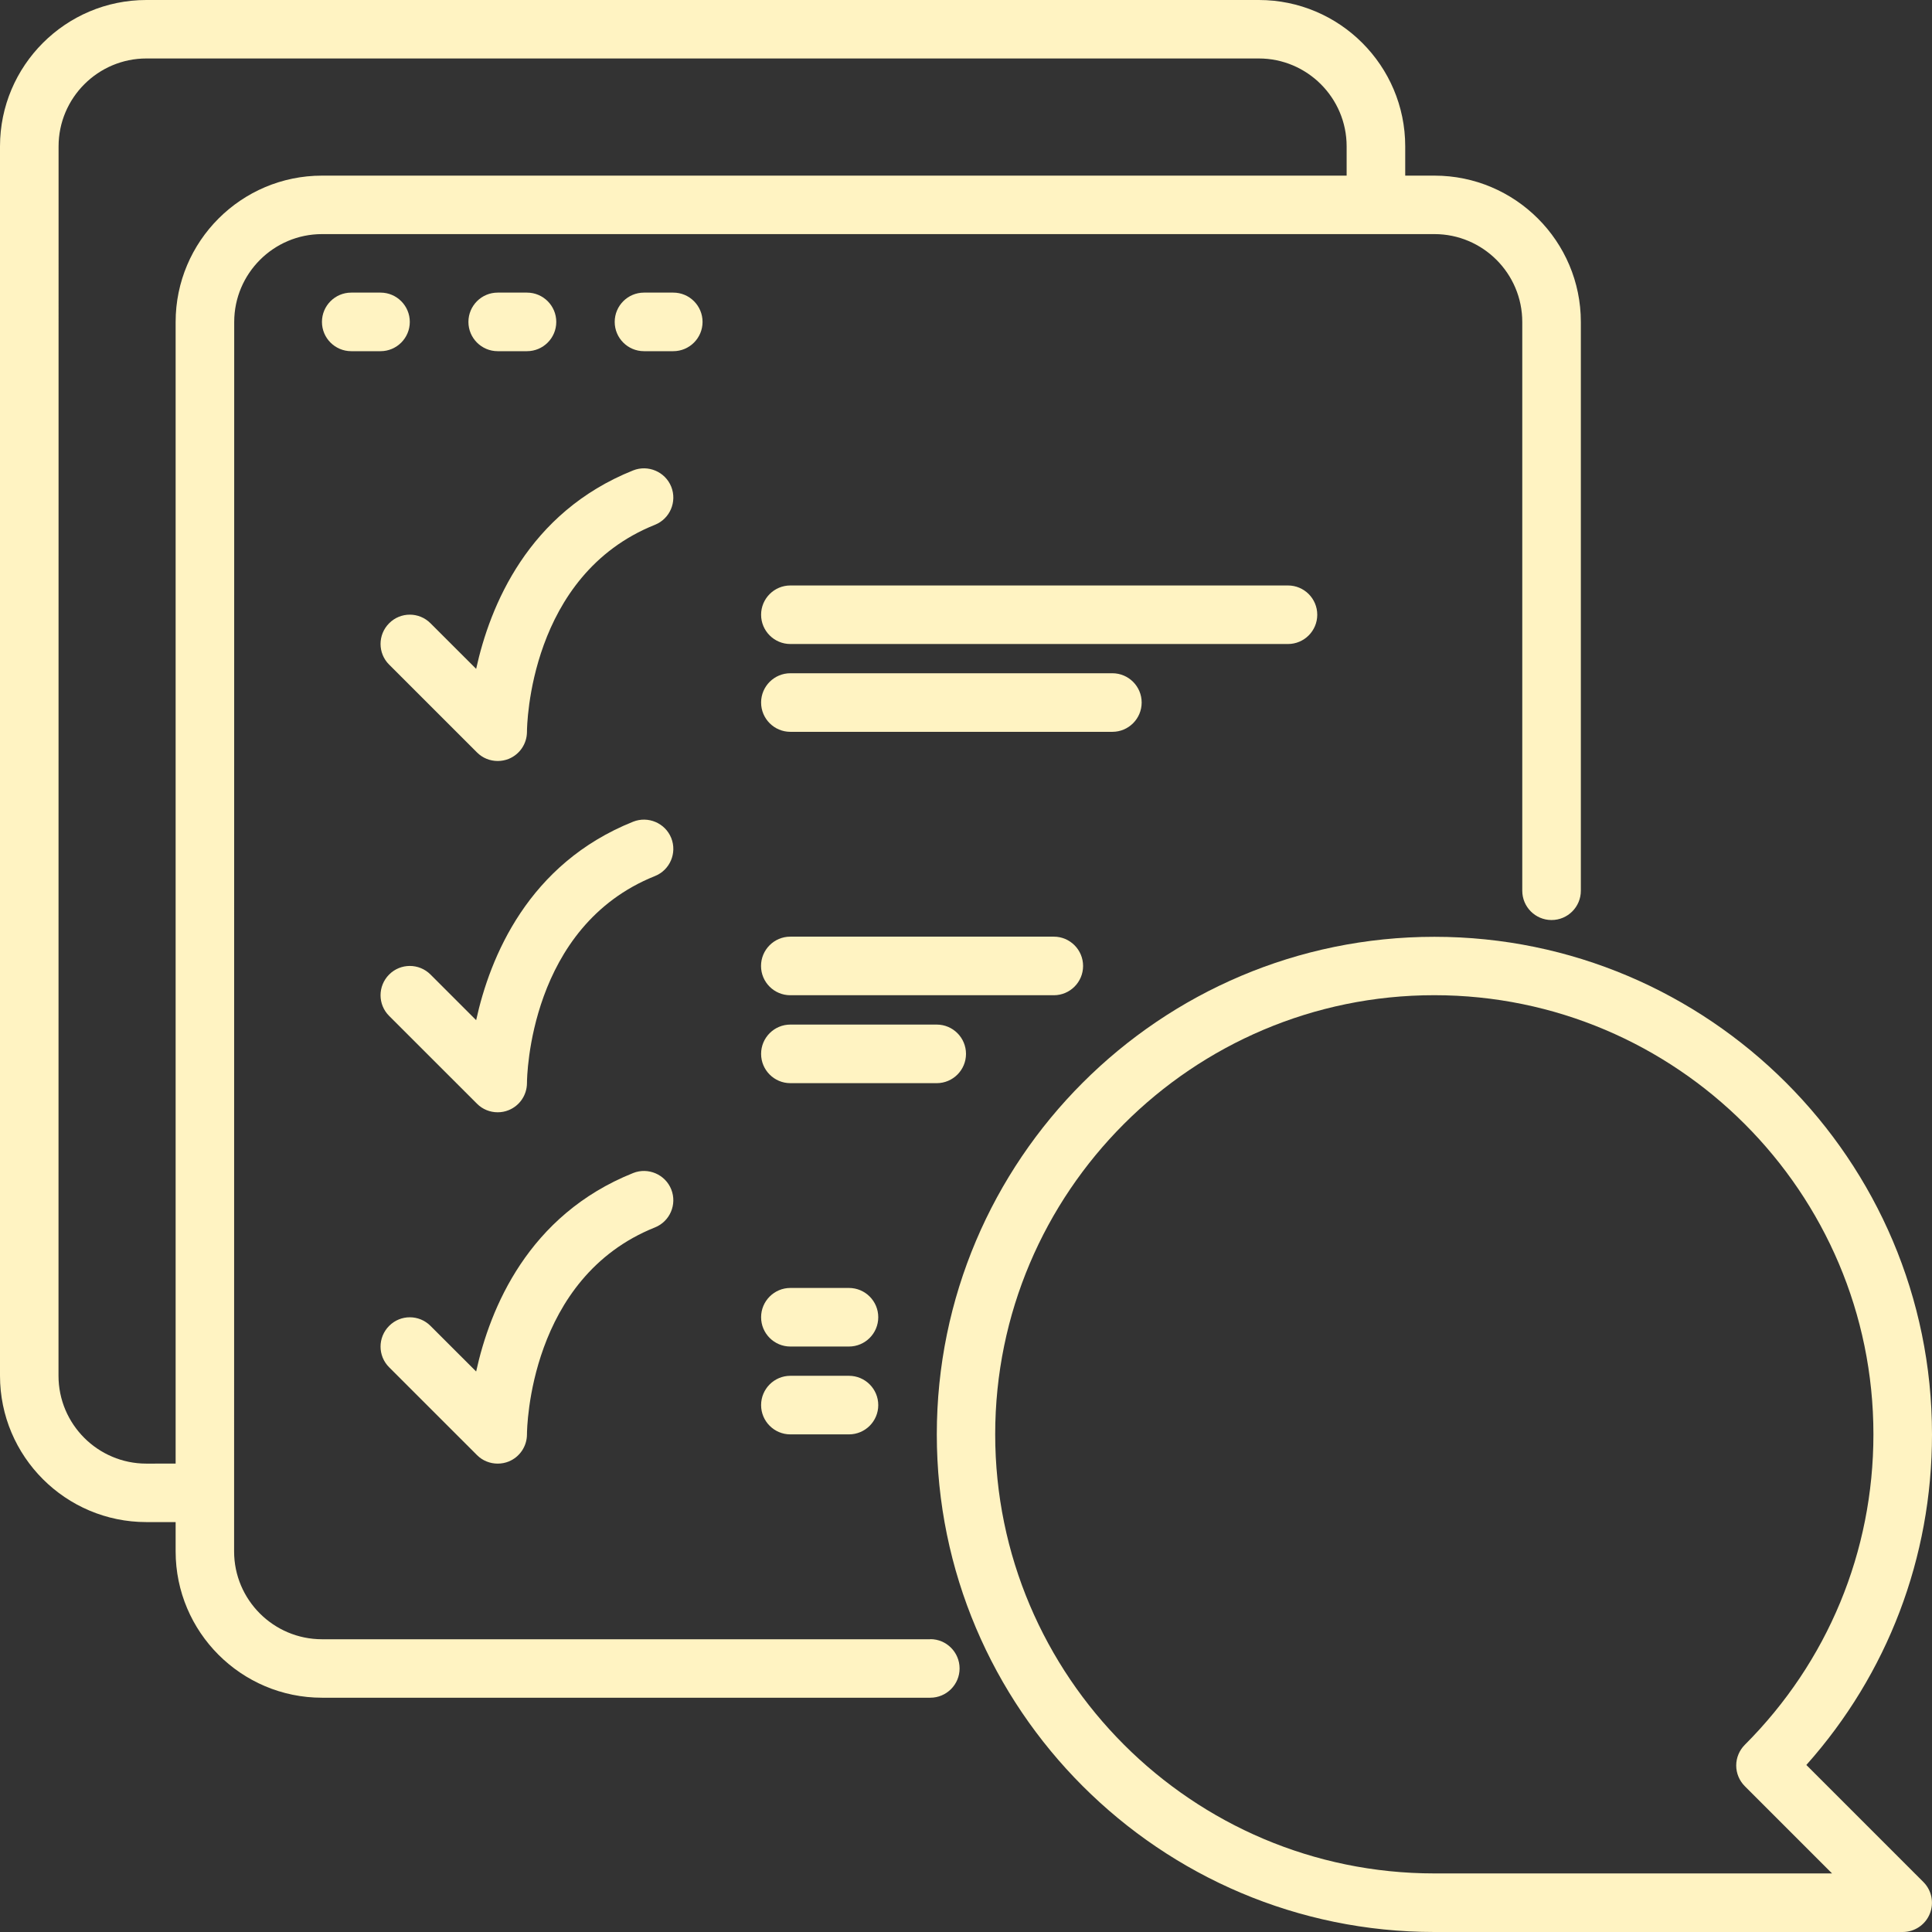 <svg width="53" height="53" viewBox="0 0 53 53" fill="none" xmlns="http://www.w3.org/2000/svg">
<rect x="0" y="0" width="53" height="53" fill="#333333" stroke="none"/>
<path d="M49.553 48.418C51.782 45.917 53 42.727 53 39.35C53 31.821 46.876 25.699 39.35 25.699C31.821 25.699 25.699 31.823 25.699 39.35C25.699 46.878 31.823 53 39.35 53H52.197C52.521 53 52.814 52.805 52.938 52.504C53.062 52.204 52.993 51.858 52.764 51.629L49.553 48.418ZM39.347 51.393C32.705 51.393 27.301 45.989 27.301 39.347C27.301 32.705 32.703 27.301 39.347 27.301C45.989 27.301 51.393 32.706 51.393 39.347C51.393 42.566 50.139 45.589 47.865 47.865C47.715 48.015 47.629 48.22 47.629 48.432C47.629 48.645 47.715 48.85 47.865 49L50.258 51.393L39.347 51.393Z" fill="#FFF3C2"/>
<path d="M25.521 44.969H8.833C7.505 44.969 6.422 43.889 6.422 42.559L6.425 8.833C6.425 7.505 7.505 6.422 8.835 6.422H39.35C40.678 6.422 41.76 7.502 41.76 8.833V24.435C41.76 24.879 42.12 25.239 42.563 25.239C43.007 25.239 43.367 24.879 43.367 24.435V8.833C43.367 6.618 41.565 4.818 39.352 4.818H38.549V4.015C38.549 1.8 36.746 0 34.534 0H4.015C1.8 0 0 1.802 0 4.015V37.741C0 39.955 1.802 41.755 4.015 41.755H4.818V42.559C4.818 44.773 6.62 46.573 8.833 46.573H25.52C25.964 46.573 26.324 46.213 26.324 45.77C26.324 45.326 25.964 44.966 25.52 44.966L25.521 44.969ZM4.015 40.151C2.687 40.151 1.605 39.071 1.605 37.741L1.607 4.015C1.607 2.687 2.687 1.604 4.017 1.604H34.532C35.86 1.604 36.942 2.684 36.942 4.015V4.818H8.833C6.618 4.818 4.818 6.62 4.818 8.833V40.15L4.015 40.151Z" fill="#FFF3C2"/>
<path d="M11.242 8.831C11.242 8.387 10.882 8.027 10.439 8.027H9.635C9.192 8.027 8.832 8.387 8.832 8.831C8.832 9.274 9.192 9.634 9.635 9.634H10.439C10.882 9.634 11.242 9.274 11.242 8.831Z" fill="#FFF3C2"/>
<path d="M13.653 9.634H14.456C14.9 9.634 15.26 9.274 15.26 8.831C15.26 8.387 14.9 8.027 14.456 8.027H13.653C13.21 8.027 12.85 8.387 12.85 8.831C12.85 9.274 13.21 9.634 13.653 9.634Z" fill="#FFF3C2"/>
<path d="M19.273 8.831C19.273 8.387 18.913 8.027 18.47 8.027H17.667C17.223 8.027 16.863 8.387 16.863 8.831C16.863 9.274 17.223 9.634 17.667 9.634H18.47C18.913 9.634 19.273 9.274 19.273 8.831Z" fill="#FFF3C2"/>
<path d="M18.414 13.352C18.249 12.94 17.777 12.742 17.37 12.904C14.485 14.058 13.441 16.621 13.062 18.349L11.81 17.098C11.496 16.783 10.988 16.783 10.675 17.098C10.361 17.412 10.361 17.92 10.675 18.232L13.086 20.642C13.238 20.795 13.443 20.876 13.653 20.876C13.755 20.876 13.86 20.857 13.958 20.817C14.259 20.693 14.454 20.402 14.456 20.078C14.456 19.904 14.518 15.777 17.966 14.397C18.378 14.232 18.578 13.765 18.414 13.352Z" fill="#FFF3C2"/>
<path d="M18.414 22.989C18.249 22.577 17.777 22.379 17.37 22.541C14.485 23.695 13.441 26.258 13.062 27.986L11.81 26.734C11.496 26.42 10.988 26.42 10.675 26.734C10.361 27.049 10.361 27.557 10.675 27.869L13.086 30.279C13.238 30.432 13.443 30.513 13.653 30.513C13.755 30.513 13.86 30.494 13.958 30.453C14.259 30.329 14.454 30.038 14.456 29.714C14.456 29.54 14.518 25.414 17.966 24.033C18.378 23.869 18.578 23.401 18.414 22.989Z" fill="#FFF3C2"/>
<path d="M17.37 32.179C14.485 33.333 13.441 35.896 13.062 37.624L11.81 36.373C11.496 36.058 10.988 36.058 10.675 36.373C10.361 36.688 10.361 37.195 10.675 37.508L13.086 39.918C13.238 40.071 13.443 40.151 13.653 40.151C13.755 40.151 13.86 40.132 13.958 40.092C14.258 39.968 14.454 39.677 14.456 39.353C14.456 39.179 14.518 35.052 17.966 33.672C18.378 33.507 18.578 33.04 18.414 32.628C18.249 32.215 17.777 32.017 17.37 32.179Z" fill="#FFF3C2"/>
<path d="M36.136 16.864C36.136 16.421 35.776 16.061 35.333 16.061H21.682C21.239 16.061 20.879 16.421 20.879 16.864C20.879 17.307 21.239 17.667 21.682 17.667H35.333C35.776 17.667 36.136 17.307 36.136 16.864Z" fill="#FFF3C2"/>
<path d="M31.319 19.272C31.319 18.829 30.959 18.469 30.515 18.469H21.682C21.239 18.469 20.879 18.829 20.879 19.272C20.879 19.716 21.239 20.076 21.682 20.076H30.515C30.959 20.076 31.319 19.716 31.319 19.272Z" fill="#FFF3C2"/>
<path d="M29.712 26.499C29.712 26.055 29.352 25.695 28.909 25.695H21.68C21.237 25.695 20.877 26.055 20.877 26.499C20.877 26.942 21.237 27.302 21.68 27.302H28.909C29.352 27.302 29.712 26.942 29.712 26.499Z" fill="#FFF3C2"/>
<path d="M26.5 28.911C26.5 28.467 26.14 28.107 25.697 28.107H21.682C21.239 28.107 20.879 28.467 20.879 28.911C20.879 29.354 21.239 29.714 21.682 29.714H25.697C26.14 29.714 26.5 29.354 26.5 28.911Z" fill="#FFF3C2"/>
<path d="M23.289 35.332H21.682C21.239 35.332 20.879 35.692 20.879 36.135C20.879 36.579 21.239 36.939 21.682 36.939H23.289C23.733 36.939 24.093 36.579 24.093 36.135C24.093 35.692 23.733 35.332 23.289 35.332Z" fill="#FFF3C2"/>
<path d="M23.289 37.742H21.682C21.239 37.742 20.879 38.102 20.879 38.546C20.879 38.989 21.239 39.349 21.682 39.349H23.289C23.733 39.349 24.093 38.989 24.093 38.546C24.093 38.102 23.733 37.742 23.289 37.742Z" fill="#FFF3C2"/>
</svg>
